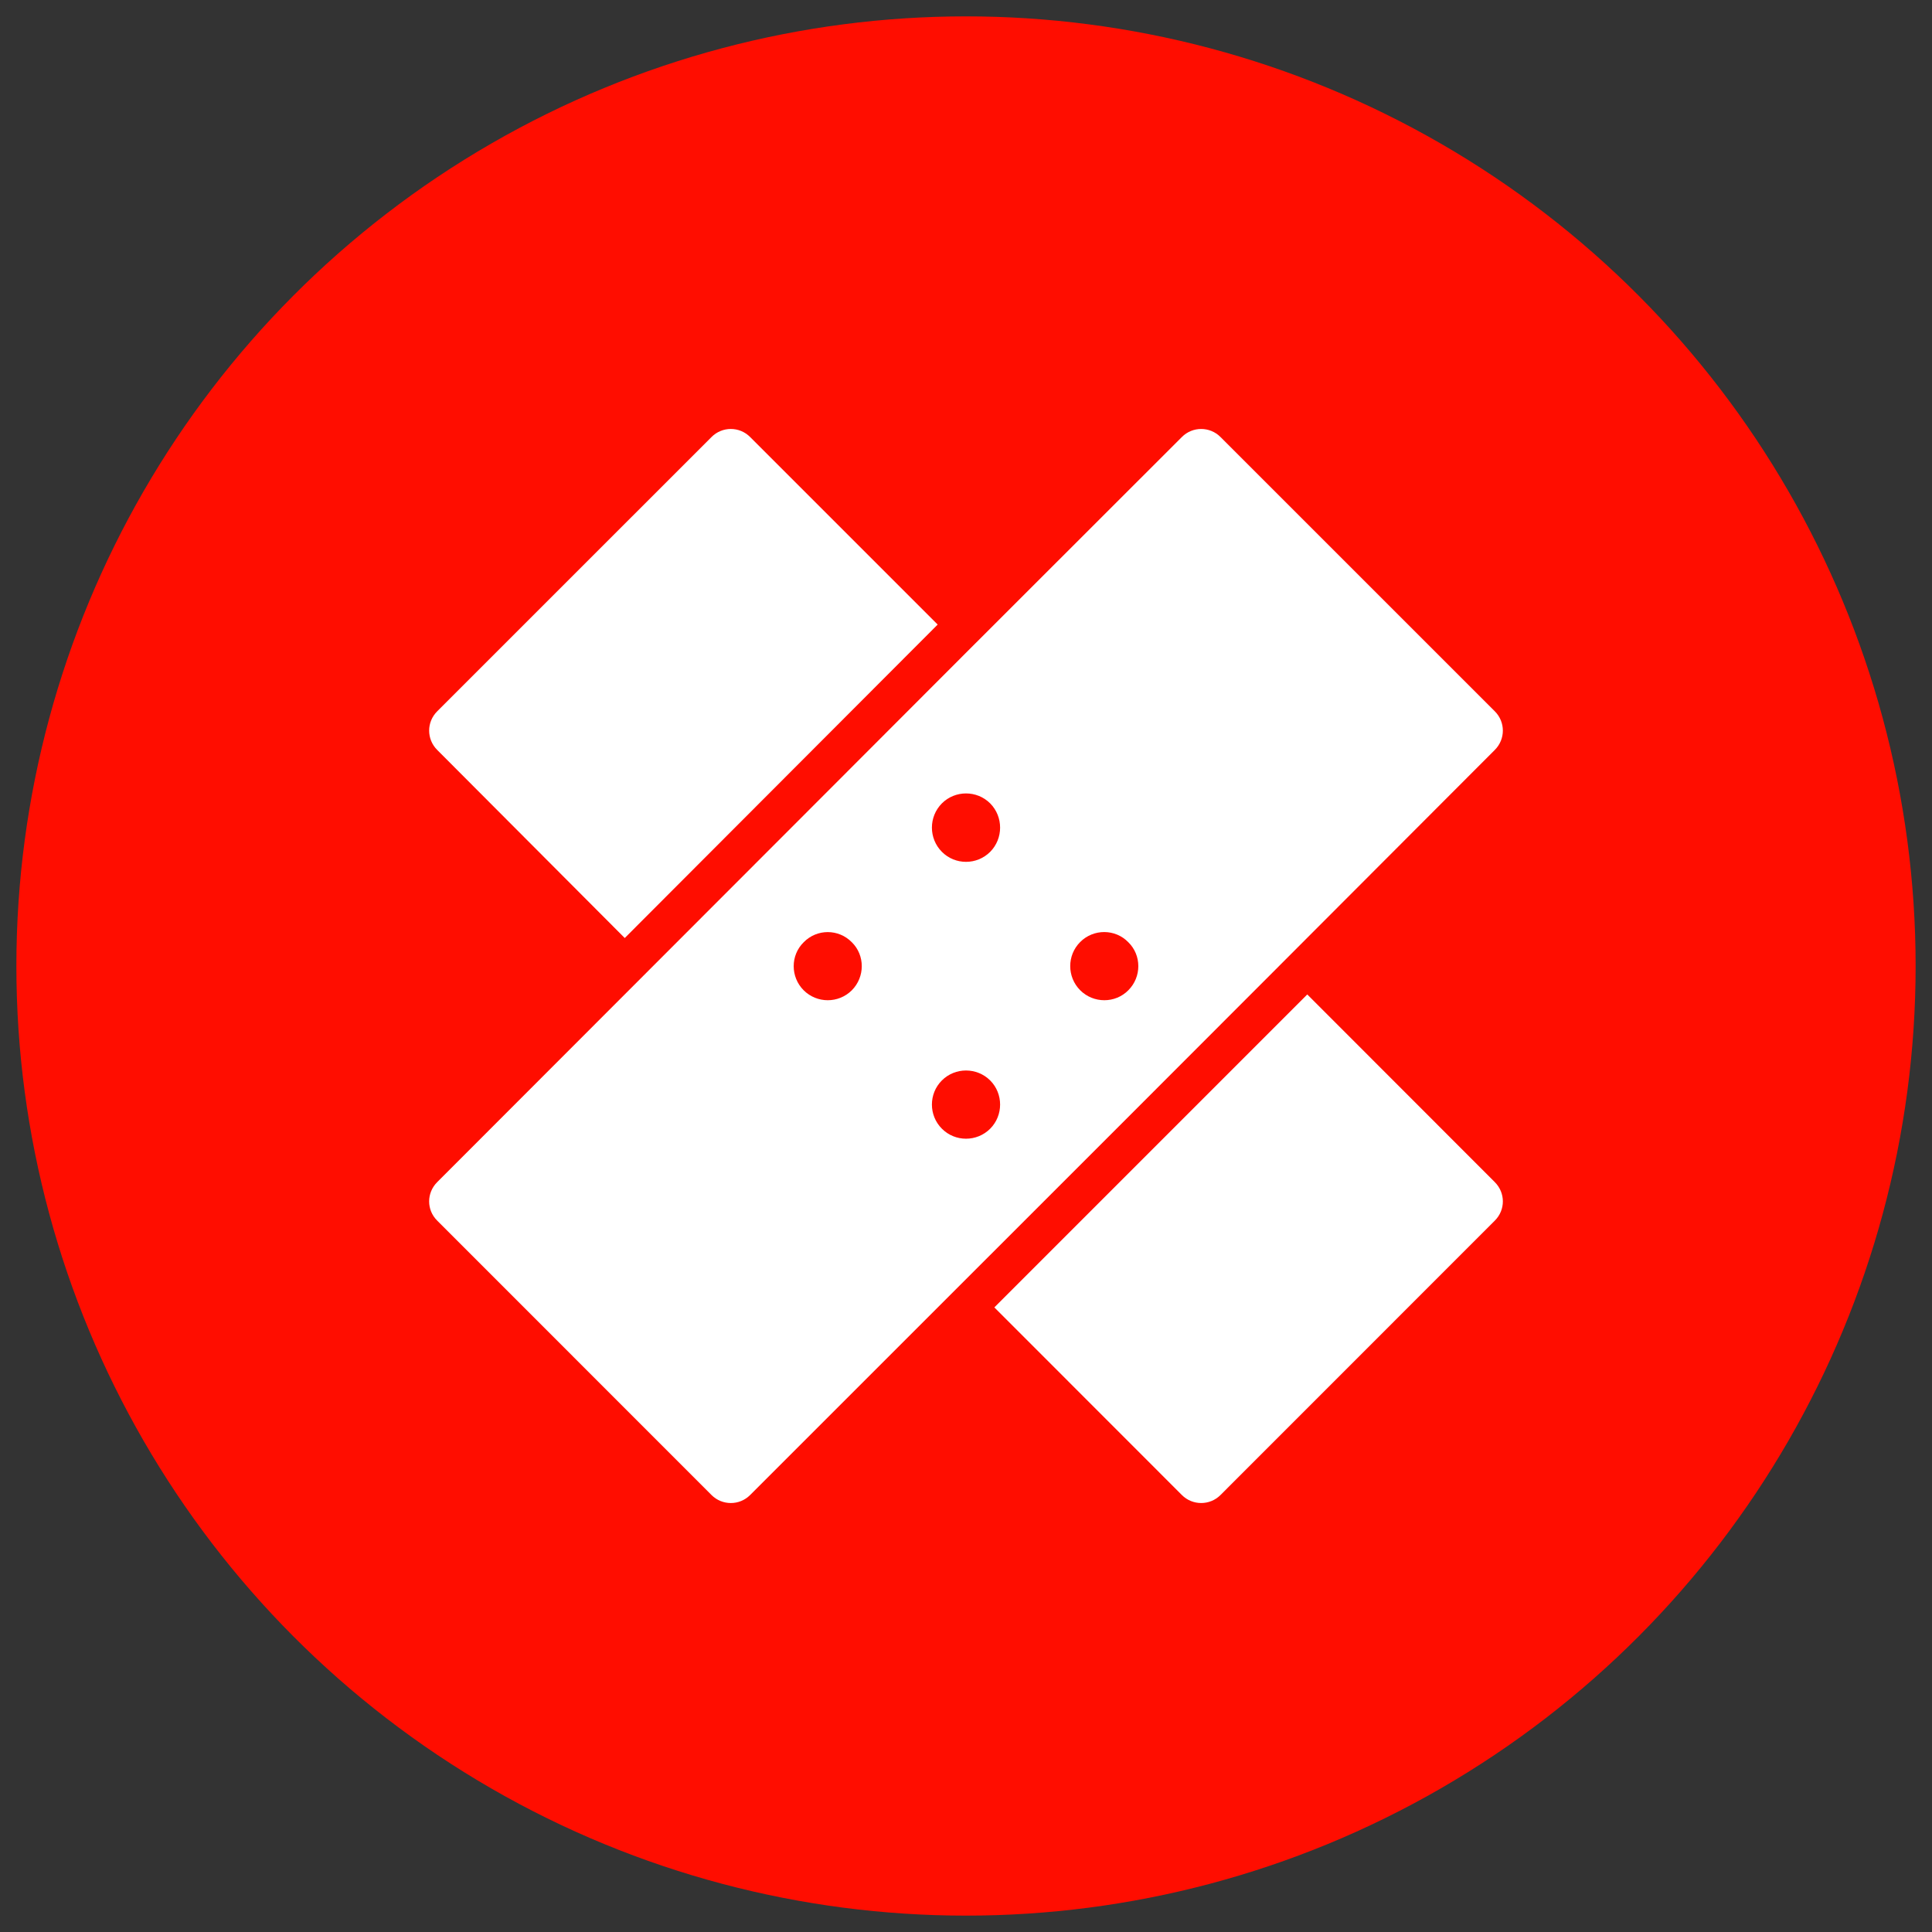 <?xml version="1.0" encoding="utf-8"?>
<!-- Generator: Adobe Illustrator 15.0.0, SVG Export Plug-In  -->
<!DOCTYPE svg PUBLIC "-//W3C//DTD SVG 1.1//EN" "http://www.w3.org/Graphics/SVG/1.1/DTD/svg11.dtd">
<svg version="1.1"
	 xmlns="http://www.w3.org/2000/svg" xmlns:xlink="http://www.w3.org/1999/xlink" xmlns:a="http://ns.adobe.com/AdobeSVGViewerExtensions/3.0/"
	 x="0px" y="0px" width="295px" height="295px" viewBox="-2.5 -2.5 295 295" enable-background="new -2.5 -2.5 295 295"
	 xml:space="preserve">
<rect x="-2.5" y="-2.5" width="295" height="295" fill="#333333" stroke="none"/>
<defs>
</defs>
<circle fill="#FF0D00" cx="145" cy="145" r="145"/>
<path fill="#FFFFFF" d="M92.894,140.729l47.78-47.863l-28.633-28.633c-1.62-1.642-4.271-1.644-5.901,0l-41.88,41.876
	c-1.643,1.636-1.643,4.265,0,5.902L92.894,140.729z"/>
<path fill="#FFFFFF" d="M197.11,149.344l-47.781,47.785l28.629,28.645c1.626,1.633,4.279,1.633,5.905,0l41.882-41.895
	c1.638-1.631,1.638-4.24-0.004-5.881L197.11,149.344z"/>
<path fill="#FFFFFF" d="M192.787,145.02v-0.002l32.954-33.007c1.642-1.638,1.642-4.265,0.004-5.902l-41.882-41.876
	c-1.626-1.642-4.279-1.642-5.905,0l-32.959,32.938l0,0l-23.89,23.922l-56.85,56.905c-1.643,1.641-1.643,4.256,0,5.881l41.88,41.895
	c1.631,1.635,4.283,1.633,5.901,0l56.854-56.842L192.787,145.02z M127.566,148.709c-2.028,2.023-5.318,2.023-7.352,0
	c-2.032-2.033-2.032-5.342,0-7.333c2.024-2.071,5.326-2.071,7.356,0C129.596,143.367,129.588,146.678,127.566,148.709z
	 M148.69,169.846c-2.034,2.033-5.345,2.033-7.367,0c-2.033-2.023-2.037-5.346-0.008-7.369c2.024-2.029,5.346-2.029,7.379,0
	C150.713,164.5,150.713,167.822,148.69,169.846z M148.69,127.571c-2.034,2.033-5.345,2.035-7.367,0
	c-2.033-2.041-2.037-5.356-0.006-7.4c2.022-2.024,5.344-2.032,7.377,0C150.713,122.214,150.713,125.535,148.69,127.571z
	 M162.44,148.707c-2.029-2.031-2.037-5.34-0.004-7.368c2.022-2.035,5.352-2.035,7.352,0.036c2.036,1.991,2.032,5.302-0.004,7.333
	C167.784,150.732,164.465,150.732,162.44,148.707z"/>
</svg>
